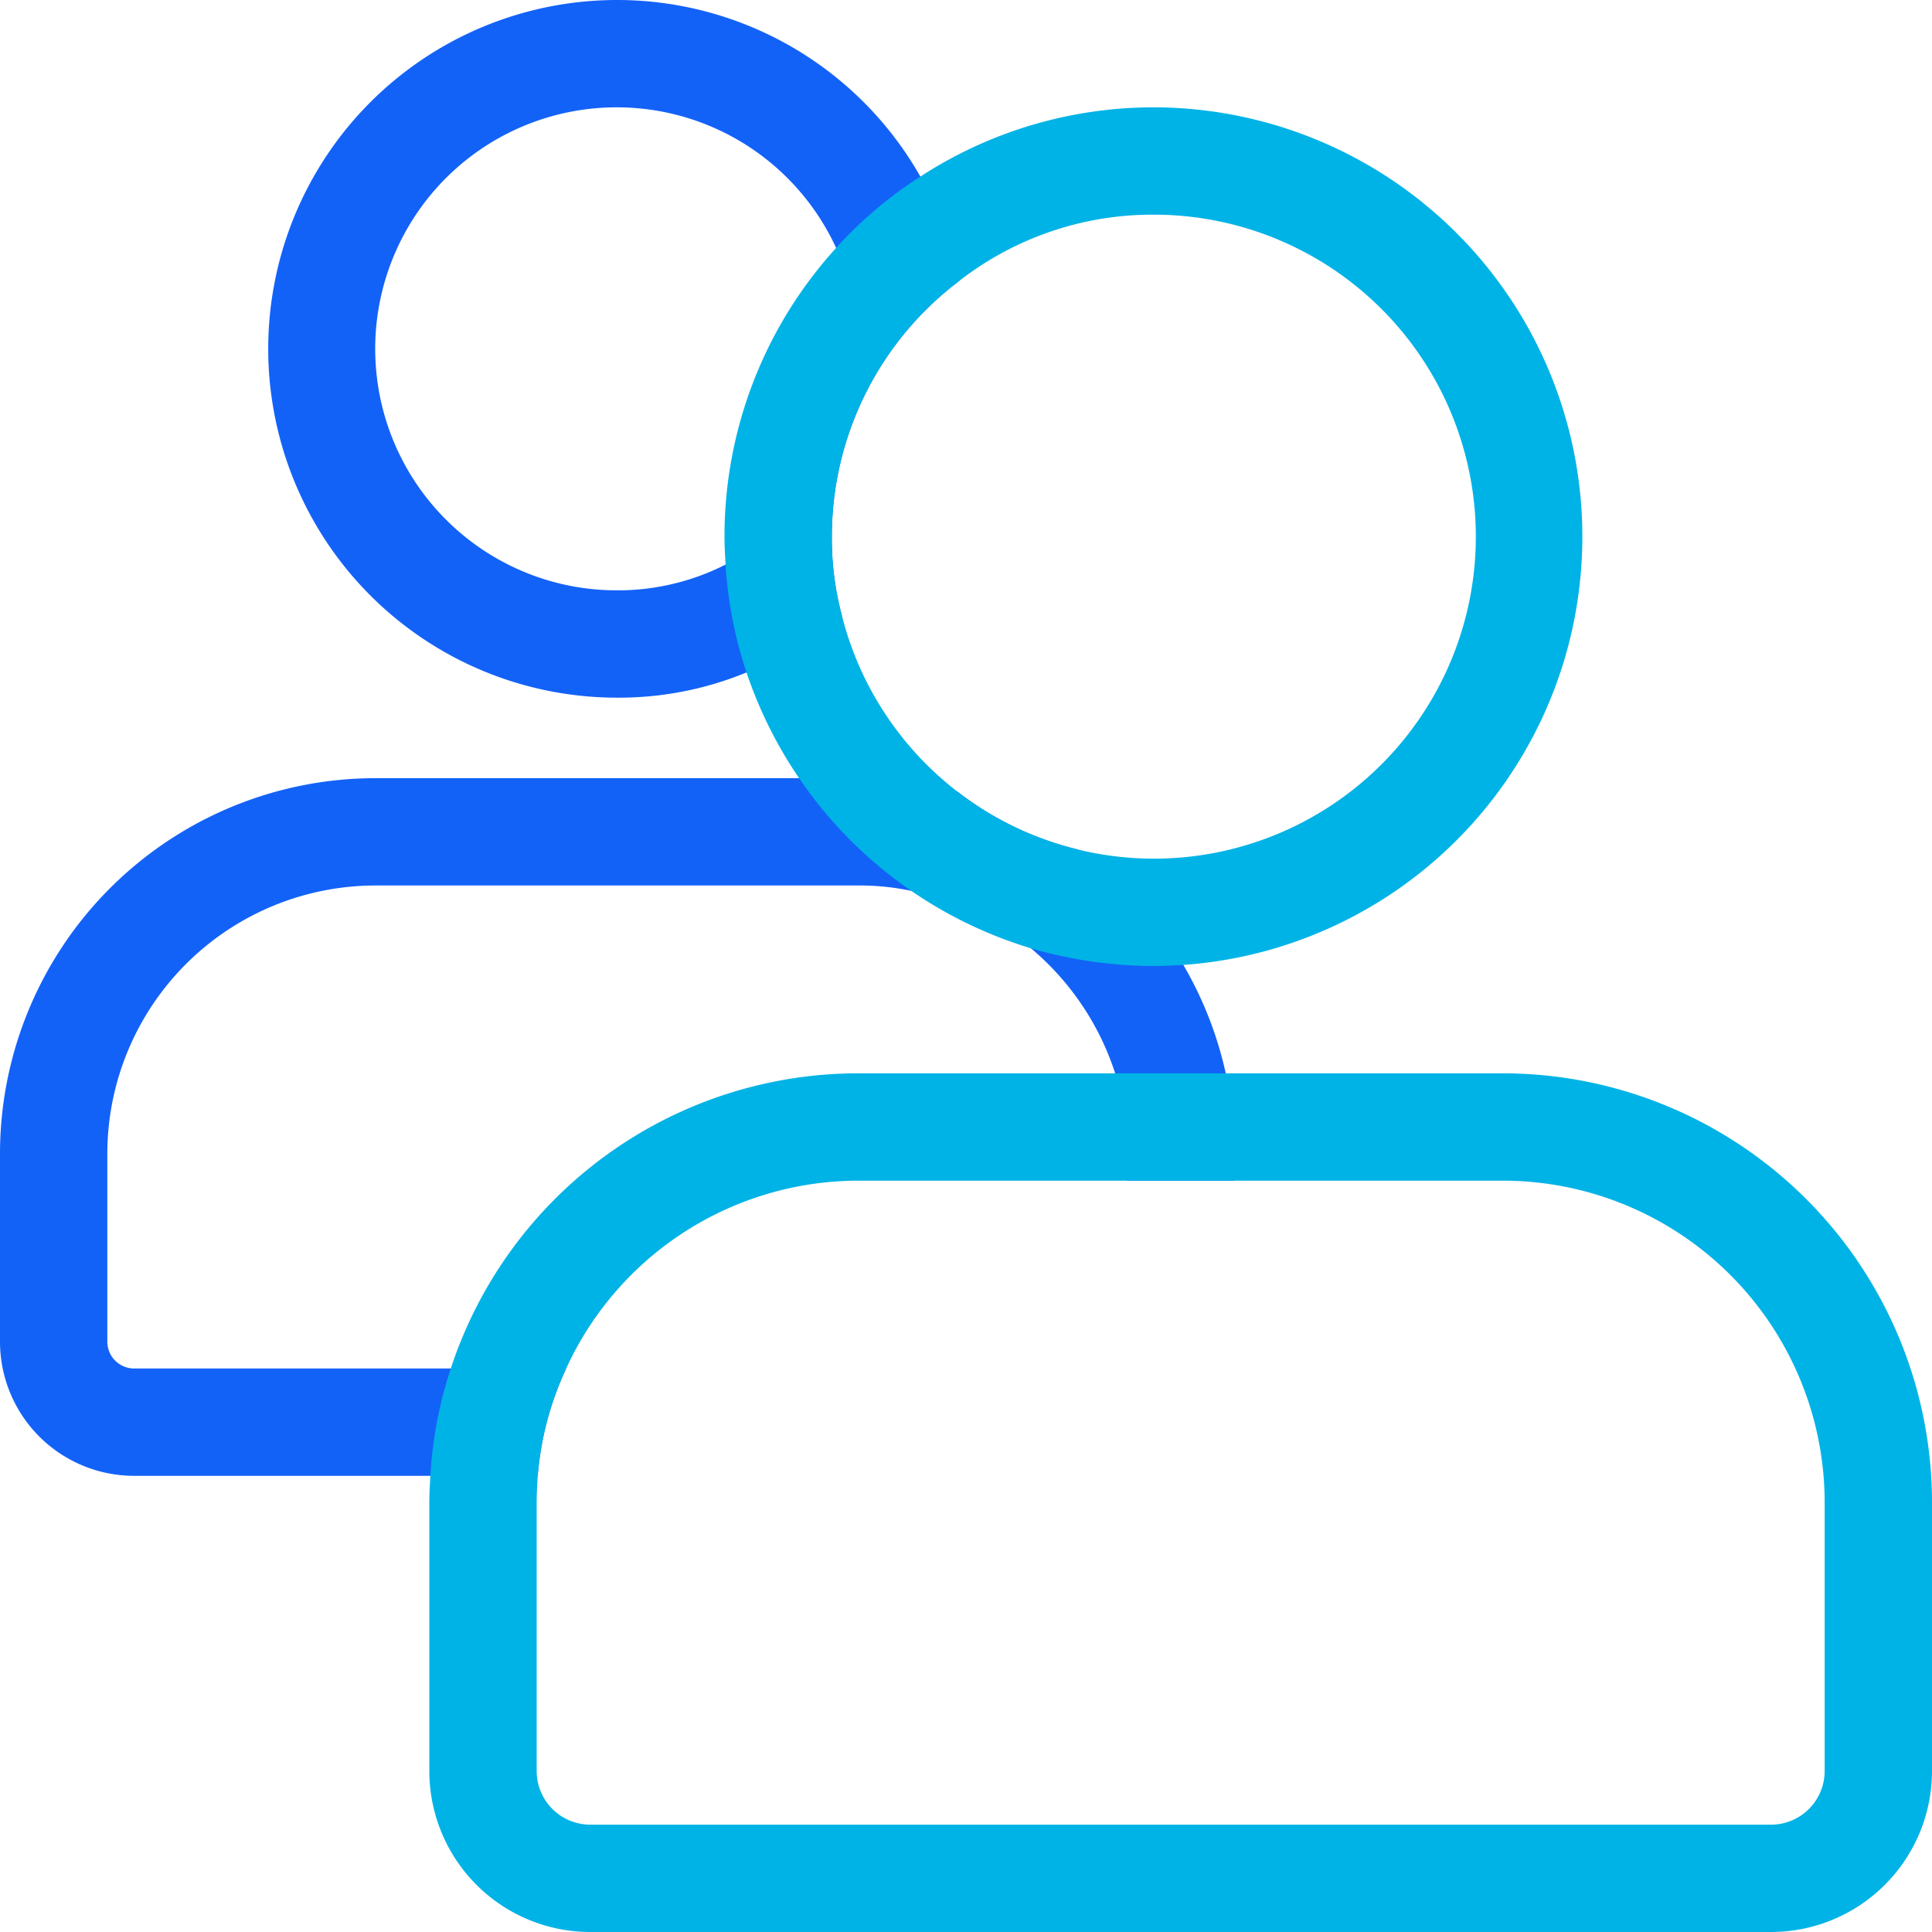 <svg xmlns="http://www.w3.org/2000/svg" viewBox="0 0 36 36"><defs><style>.cls-1{fill:#1362f8;}.cls-2{fill:#00b3e6;}</style></defs><g id="Layer_2" data-name="Layer 2"><g id="Layer_1-2" data-name="Layer 1"><path class="cls-1" d="M17.88,5.23a6.381,6.381,0,0,0-.73-1.94A6.5,6.5,0,1,0,11.5,13a6.237,6.237,0,0,0,2.41-.47,6.38,6.38,0,0,0,1.78-1.05A5.561,5.561,0,0,1,15.5,10,5.961,5.961,0,0,1,17.88,5.23Zm-4.36,5.29A4.424,4.424,0,0,1,11.5,11a4.5,4.5,0,1,1,4.08-6.38A4.388,4.388,0,0,1,16,6.5,4.508,4.508,0,0,1,13.52,10.52Z"/><path class="cls-1" d="M22.84,20a6.97,6.97,0,0,0-.79-2.02,6.726,6.726,0,0,0-1.96-2.15,5.877,5.877,0,0,1-2.25-1.08A6.593,6.593,0,0,0,16,14.5H7a7,7,0,0,0-7,7V25a2.5,2.5,0,0,0,2.5,2.5h7.52a5.8,5.8,0,0,1,.53-2H2.5A.5.5,0,0,1,2,25V21.5a5,5,0,0,1,5-5h9a4.591,4.591,0,0,1,.98.1,4.884,4.884,0,0,1,2.23,1.07A5.09,5.09,0,0,1,20.78,20,5.335,5.335,0,0,1,21,21.5V22h2v-.5A7.334,7.334,0,0,0,22.84,20Z"/><path class="cls-2" d="M21.5,2a7.97,7.97,0,0,0-4.35,1.29,7.688,7.688,0,0,0-1.57,1.33A7.982,7.982,0,0,0,13.5,10c0,.18.01.35.02.52a7.869,7.869,0,0,0,.39,2.01,8.058,8.058,0,0,0,.98,1.97,8.024,8.024,0,0,0,4.32,3.17A8.231,8.231,0,0,0,21.5,18c.19,0,.37-.01.55-.02A8,8,0,0,0,21.5,2Zm0,14a6,6,0,0,1-5.81-4.52A5.561,5.561,0,0,1,15.5,10a5.961,5.961,0,0,1,2.38-4.77A5.862,5.862,0,0,1,21.5,4a6,6,0,0,1,0,12Z"/><path class="cls-2" d="M28,20H16a7.989,7.989,0,0,0-7.6,5.5,7.7,7.7,0,0,0-.38,2c-.01.16-.02.33-.02.5v5a3,3,0,0,0,3,3H33a3,3,0,0,0,3-3V28A8,8,0,0,0,28,20Zm6,13a1,1,0,0,1-1,1H11a1,1,0,0,1-1-1V28c0-.17.01-.34.02-.5a5.8,5.8,0,0,1,.53-2A5.994,5.994,0,0,1,16,22H28a6,6,0,0,1,6,6Z"/></g></g></svg>